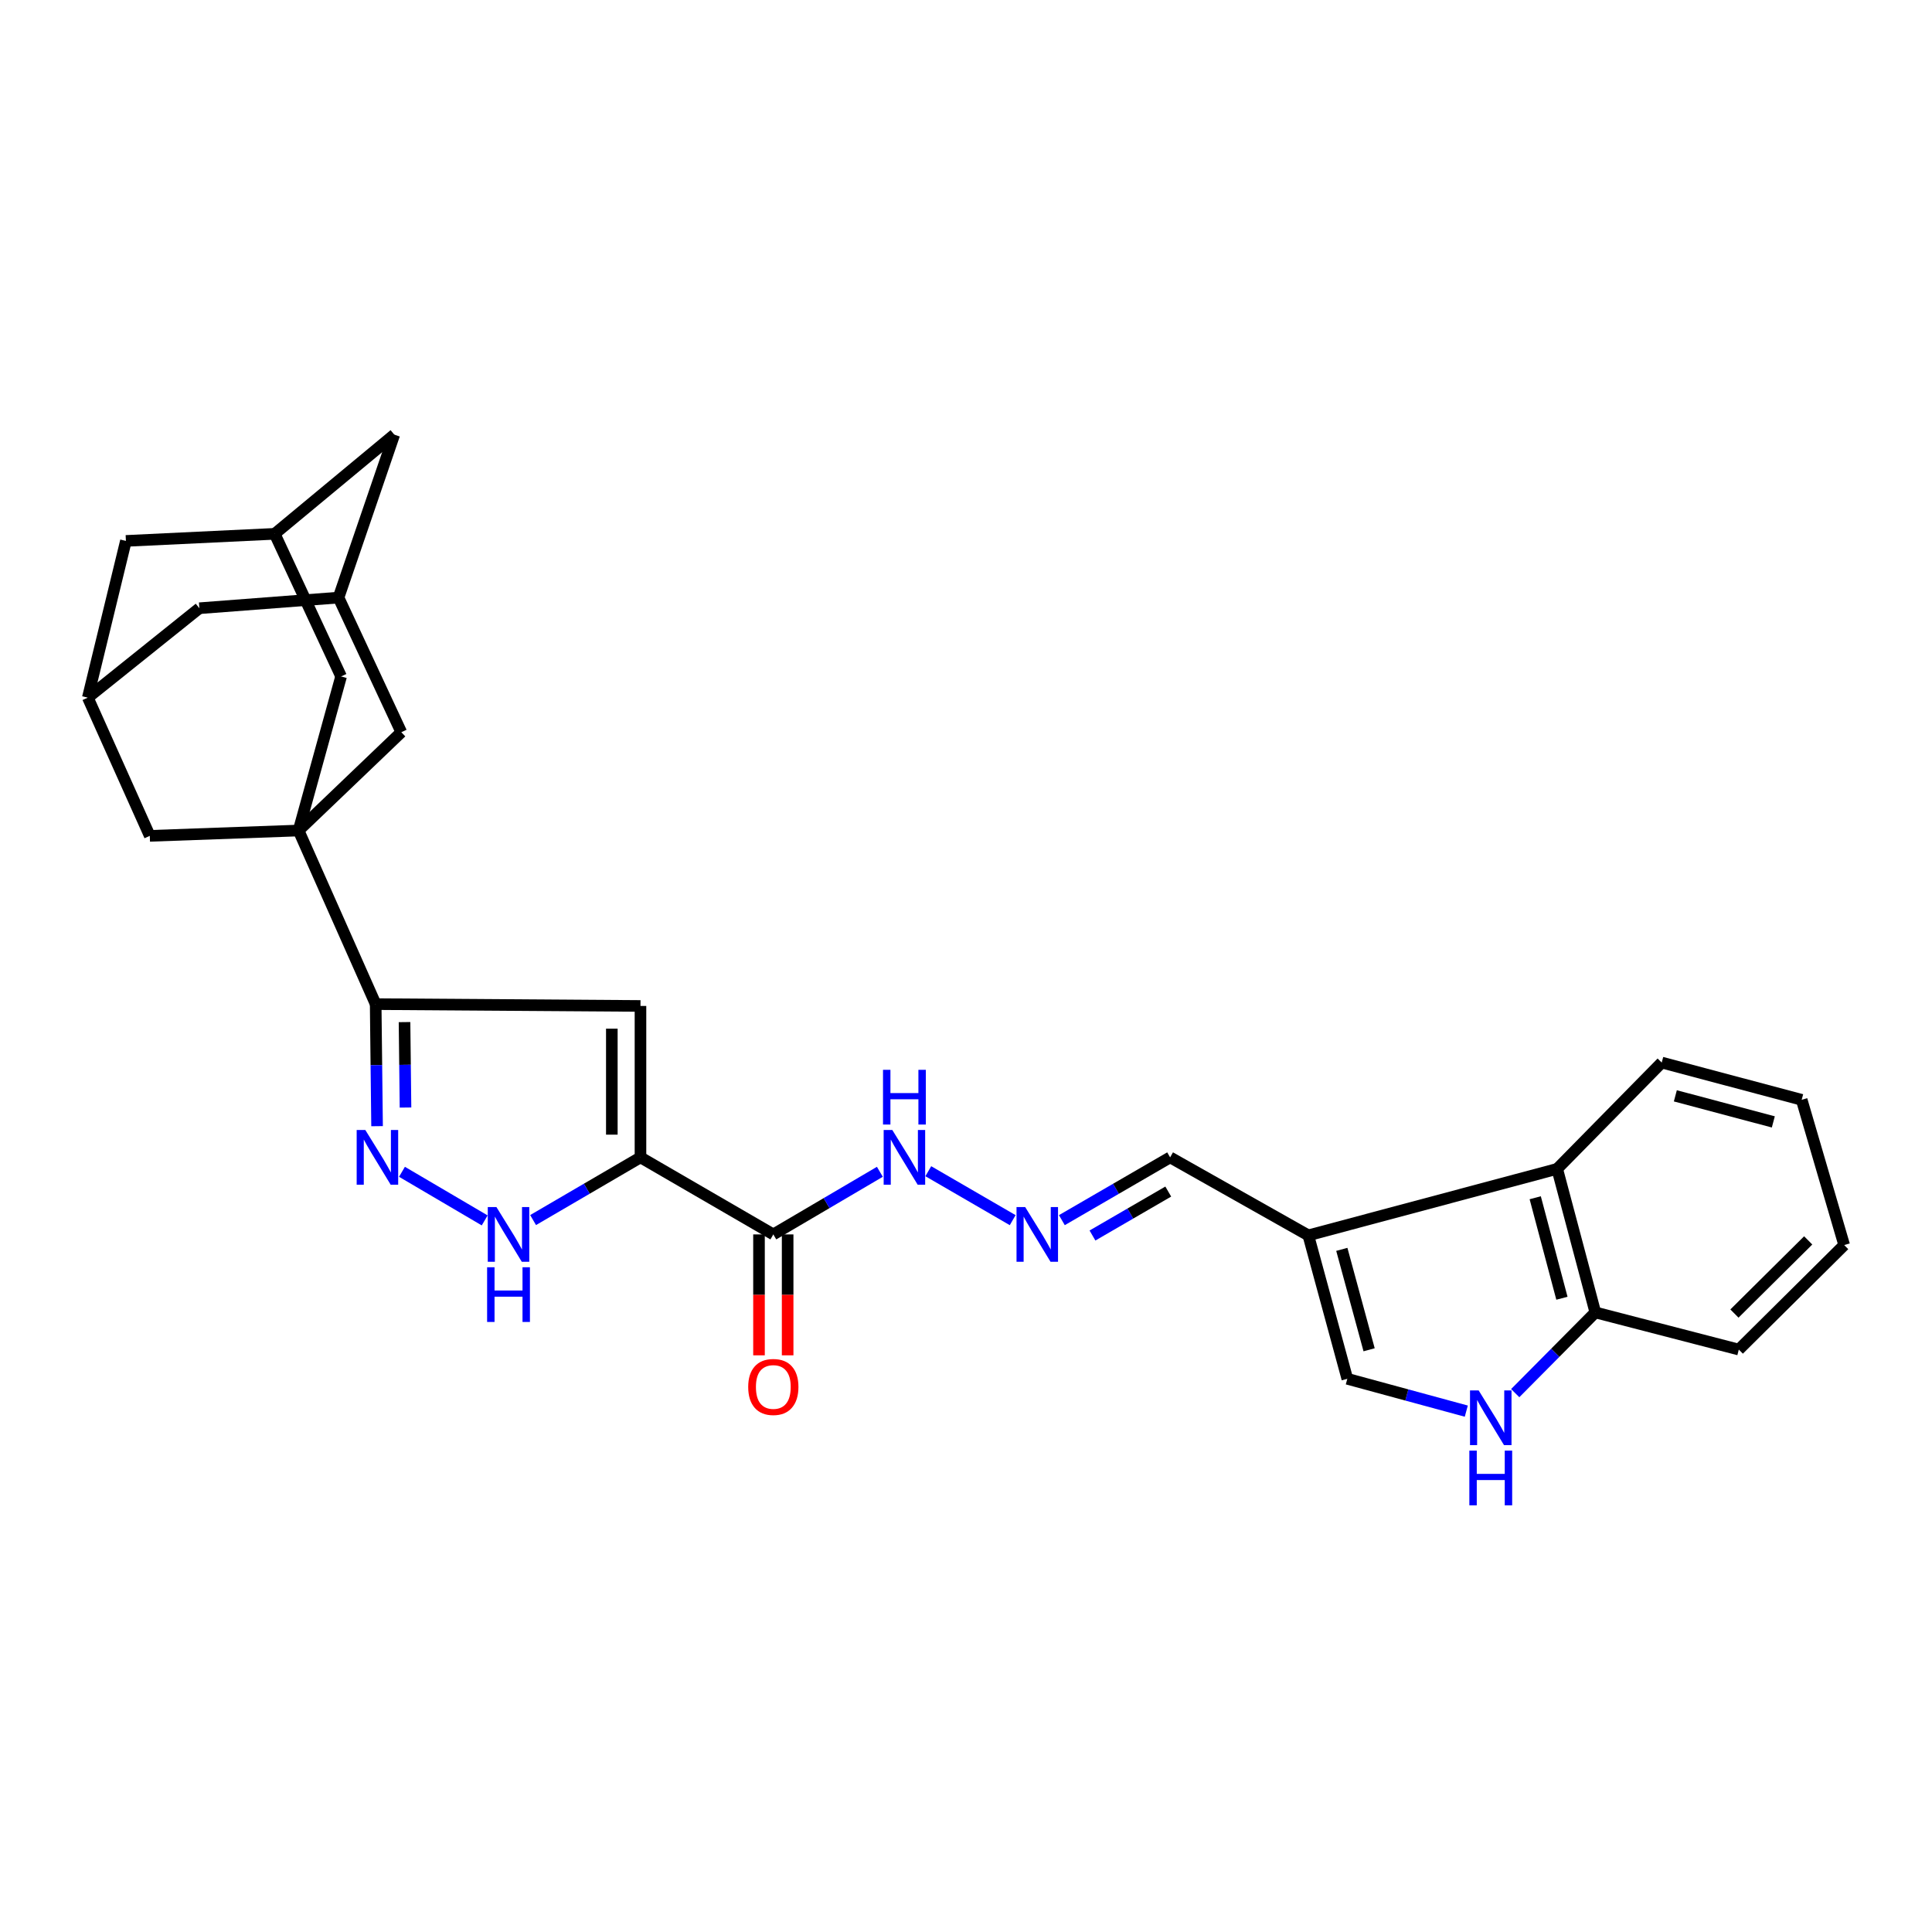 <?xml version='1.0' encoding='iso-8859-1'?>
<svg version='1.1' baseProfile='full'
              xmlns='http://www.w3.org/2000/svg'
                      xmlns:rdkit='http://www.rdkit.org/xml'
                      xmlns:xlink='http://www.w3.org/1999/xlink'
                  xml:space='preserve'
width='1000px' height='1000px' viewBox='0 0 1000 1000'>
<!-- END OF HEADER -->
<rect style='opacity:1.0;fill:#FFFFFF;stroke:none' width='1000' height='1000' x='0' y='0'> </rect>
<path class='bond-1' d='M 331.509,599.051 L 331.509,520.678' style='fill:none;fill-rule:evenodd;stroke:#000000;stroke-width:6px;stroke-linecap:butt;stroke-linejoin:miter;stroke-opacity:1' />
<path class='bond-1' d='M 316.683,587.295 L 316.683,532.434' style='fill:none;fill-rule:evenodd;stroke:#000000;stroke-width:6px;stroke-linecap:butt;stroke-linejoin:miter;stroke-opacity:1' />
<path class='bond-4' d='M 331.509,599.051 L 303.718,615.279' style='fill:none;fill-rule:evenodd;stroke:#000000;stroke-width:6px;stroke-linecap:butt;stroke-linejoin:miter;stroke-opacity:1' />
<path class='bond-4' d='M 303.718,615.279 L 275.927,631.507' style='fill:none;fill-rule:evenodd;stroke:#0000FF;stroke-width:6px;stroke-linecap:butt;stroke-linejoin:miter;stroke-opacity:1' />
<path class='bond-5' d='M 331.509,599.051 L 400.269,638.933' style='fill:none;fill-rule:evenodd;stroke:#000000;stroke-width:6px;stroke-linecap:butt;stroke-linejoin:miter;stroke-opacity:1' />
<path class='bond-0' d='M 154.542,429.876 L 194.449,519.731' style='fill:none;fill-rule:evenodd;stroke:#000000;stroke-width:6px;stroke-linecap:butt;stroke-linejoin:miter;stroke-opacity:1' />
<path class='bond-10' d='M 154.542,429.876 L 207.71,378.989' style='fill:none;fill-rule:evenodd;stroke:#000000;stroke-width:6px;stroke-linecap:butt;stroke-linejoin:miter;stroke-opacity:1' />
<path class='bond-11' d='M 154.542,429.876 L 77.528,432.644' style='fill:none;fill-rule:evenodd;stroke:#000000;stroke-width:6px;stroke-linecap:butt;stroke-linejoin:miter;stroke-opacity:1' />
<path class='bond-12' d='M 154.542,429.876 L 176.551,350.128' style='fill:none;fill-rule:evenodd;stroke:#000000;stroke-width:6px;stroke-linecap:butt;stroke-linejoin:miter;stroke-opacity:1' />
<path class='bond-2' d='M 331.509,520.678 L 194.449,519.731' style='fill:none;fill-rule:evenodd;stroke:#000000;stroke-width:6px;stroke-linecap:butt;stroke-linejoin:miter;stroke-opacity:1' />
<path class='bond-28' d='M 194.449,519.731 L 194.81,551.319' style='fill:none;fill-rule:evenodd;stroke:#000000;stroke-width:6px;stroke-linecap:butt;stroke-linejoin:miter;stroke-opacity:1' />
<path class='bond-28' d='M 194.81,551.319 L 195.171,582.908' style='fill:none;fill-rule:evenodd;stroke:#0000FF;stroke-width:6px;stroke-linecap:butt;stroke-linejoin:miter;stroke-opacity:1' />
<path class='bond-28' d='M 209.383,529.038 L 209.635,551.15' style='fill:none;fill-rule:evenodd;stroke:#000000;stroke-width:6px;stroke-linecap:butt;stroke-linejoin:miter;stroke-opacity:1' />
<path class='bond-28' d='M 209.635,551.15 L 209.888,573.262' style='fill:none;fill-rule:evenodd;stroke:#0000FF;stroke-width:6px;stroke-linecap:butt;stroke-linejoin:miter;stroke-opacity:1' />
<path class='bond-3' d='M 208.063,606.52 L 250.871,631.681' style='fill:none;fill-rule:evenodd;stroke:#0000FF;stroke-width:6px;stroke-linecap:butt;stroke-linejoin:miter;stroke-opacity:1' />
<path class='bond-18' d='M 400.269,638.933 L 427.843,622.727' style='fill:none;fill-rule:evenodd;stroke:#000000;stroke-width:6px;stroke-linecap:butt;stroke-linejoin:miter;stroke-opacity:1' />
<path class='bond-18' d='M 427.843,622.727 L 455.416,606.52' style='fill:none;fill-rule:evenodd;stroke:#0000FF;stroke-width:6px;stroke-linecap:butt;stroke-linejoin:miter;stroke-opacity:1' />
<path class='bond-19' d='M 392.856,638.933 L 392.856,670.225' style='fill:none;fill-rule:evenodd;stroke:#000000;stroke-width:6px;stroke-linecap:butt;stroke-linejoin:miter;stroke-opacity:1' />
<path class='bond-19' d='M 392.856,670.225 L 392.856,701.516' style='fill:none;fill-rule:evenodd;stroke:#FF0000;stroke-width:6px;stroke-linecap:butt;stroke-linejoin:miter;stroke-opacity:1' />
<path class='bond-19' d='M 407.682,638.933 L 407.682,670.225' style='fill:none;fill-rule:evenodd;stroke:#000000;stroke-width:6px;stroke-linecap:butt;stroke-linejoin:miter;stroke-opacity:1' />
<path class='bond-19' d='M 407.682,670.225 L 407.682,701.516' style='fill:none;fill-rule:evenodd;stroke:#FF0000;stroke-width:6px;stroke-linecap:butt;stroke-linejoin:miter;stroke-opacity:1' />
<path class='bond-6' d='M 677.189,639.419 L 605.653,599.051' style='fill:none;fill-rule:evenodd;stroke:#000000;stroke-width:6px;stroke-linecap:butt;stroke-linejoin:miter;stroke-opacity:1' />
<path class='bond-8' d='M 677.189,639.419 L 697.369,713.665' style='fill:none;fill-rule:evenodd;stroke:#000000;stroke-width:6px;stroke-linecap:butt;stroke-linejoin:miter;stroke-opacity:1' />
<path class='bond-8' d='M 694.523,646.667 L 708.649,698.64' style='fill:none;fill-rule:evenodd;stroke:#000000;stroke-width:6px;stroke-linecap:butt;stroke-linejoin:miter;stroke-opacity:1' />
<path class='bond-9' d='M 677.189,639.419 L 805.996,604.998' style='fill:none;fill-rule:evenodd;stroke:#000000;stroke-width:6px;stroke-linecap:butt;stroke-linejoin:miter;stroke-opacity:1' />
<path class='bond-7' d='M 758.952,730.403 L 728.16,722.034' style='fill:none;fill-rule:evenodd;stroke:#0000FF;stroke-width:6px;stroke-linecap:butt;stroke-linejoin:miter;stroke-opacity:1' />
<path class='bond-7' d='M 728.16,722.034 L 697.369,713.665' style='fill:none;fill-rule:evenodd;stroke:#000000;stroke-width:6px;stroke-linecap:butt;stroke-linejoin:miter;stroke-opacity:1' />
<path class='bond-32' d='M 784.276,721.086 L 805.008,700.194' style='fill:none;fill-rule:evenodd;stroke:#0000FF;stroke-width:6px;stroke-linecap:butt;stroke-linejoin:miter;stroke-opacity:1' />
<path class='bond-32' d='M 805.008,700.194 L 825.739,679.302' style='fill:none;fill-rule:evenodd;stroke:#000000;stroke-width:6px;stroke-linecap:butt;stroke-linejoin:miter;stroke-opacity:1' />
<path class='bond-14' d='M 805.996,604.998 L 825.739,679.302' style='fill:none;fill-rule:evenodd;stroke:#000000;stroke-width:6px;stroke-linecap:butt;stroke-linejoin:miter;stroke-opacity:1' />
<path class='bond-14' d='M 794.628,619.951 L 808.449,671.963' style='fill:none;fill-rule:evenodd;stroke:#000000;stroke-width:6px;stroke-linecap:butt;stroke-linejoin:miter;stroke-opacity:1' />
<path class='bond-24' d='M 805.996,604.998 L 860.103,549.984' style='fill:none;fill-rule:evenodd;stroke:#000000;stroke-width:6px;stroke-linecap:butt;stroke-linejoin:miter;stroke-opacity:1' />
<path class='bond-17' d='M 207.71,378.989 L 175.216,309.315' style='fill:none;fill-rule:evenodd;stroke:#000000;stroke-width:6px;stroke-linecap:butt;stroke-linejoin:miter;stroke-opacity:1' />
<path class='bond-16' d='M 77.528,432.644 L 45.455,361.107' style='fill:none;fill-rule:evenodd;stroke:#000000;stroke-width:6px;stroke-linecap:butt;stroke-linejoin:miter;stroke-opacity:1' />
<path class='bond-15' d='M 176.551,350.128 L 142.187,276.31' style='fill:none;fill-rule:evenodd;stroke:#000000;stroke-width:6px;stroke-linecap:butt;stroke-linejoin:miter;stroke-opacity:1' />
<path class='bond-13' d='M 524.165,631.552 L 480.483,606.219' style='fill:none;fill-rule:evenodd;stroke:#0000FF;stroke-width:6px;stroke-linecap:butt;stroke-linejoin:miter;stroke-opacity:1' />
<path class='bond-20' d='M 549.62,631.551 L 577.636,615.301' style='fill:none;fill-rule:evenodd;stroke:#0000FF;stroke-width:6px;stroke-linecap:butt;stroke-linejoin:miter;stroke-opacity:1' />
<path class='bond-20' d='M 577.636,615.301 L 605.653,599.051' style='fill:none;fill-rule:evenodd;stroke:#000000;stroke-width:6px;stroke-linecap:butt;stroke-linejoin:miter;stroke-opacity:1' />
<path class='bond-20' d='M 565.463,639.501 L 585.075,628.126' style='fill:none;fill-rule:evenodd;stroke:#0000FF;stroke-width:6px;stroke-linecap:butt;stroke-linejoin:miter;stroke-opacity:1' />
<path class='bond-20' d='M 585.075,628.126 L 604.687,616.751' style='fill:none;fill-rule:evenodd;stroke:#000000;stroke-width:6px;stroke-linecap:butt;stroke-linejoin:miter;stroke-opacity:1' />
<path class='bond-25' d='M 825.739,679.302 L 900.002,698.534' style='fill:none;fill-rule:evenodd;stroke:#000000;stroke-width:6px;stroke-linecap:butt;stroke-linejoin:miter;stroke-opacity:1' />
<path class='bond-21' d='M 142.187,276.31 L 65.173,279.975' style='fill:none;fill-rule:evenodd;stroke:#000000;stroke-width:6px;stroke-linecap:butt;stroke-linejoin:miter;stroke-opacity:1' />
<path class='bond-22' d='M 142.187,276.31 L 204.078,224.962' style='fill:none;fill-rule:evenodd;stroke:#000000;stroke-width:6px;stroke-linecap:butt;stroke-linejoin:miter;stroke-opacity:1' />
<path class='bond-23' d='M 45.455,361.107 L 103.194,314.817' style='fill:none;fill-rule:evenodd;stroke:#000000;stroke-width:6px;stroke-linecap:butt;stroke-linejoin:miter;stroke-opacity:1' />
<path class='bond-30' d='M 45.455,361.107 L 65.173,279.975' style='fill:none;fill-rule:evenodd;stroke:#000000;stroke-width:6px;stroke-linecap:butt;stroke-linejoin:miter;stroke-opacity:1' />
<path class='bond-29' d='M 175.216,309.315 L 204.078,224.962' style='fill:none;fill-rule:evenodd;stroke:#000000;stroke-width:6px;stroke-linecap:butt;stroke-linejoin:miter;stroke-opacity:1' />
<path class='bond-31' d='M 175.216,309.315 L 103.194,314.817' style='fill:none;fill-rule:evenodd;stroke:#000000;stroke-width:6px;stroke-linecap:butt;stroke-linejoin:miter;stroke-opacity:1' />
<path class='bond-26' d='M 860.103,549.984 L 932.545,569.258' style='fill:none;fill-rule:evenodd;stroke:#000000;stroke-width:6px;stroke-linecap:butt;stroke-linejoin:miter;stroke-opacity:1' />
<path class='bond-26' d='M 867.157,567.203 L 917.867,580.695' style='fill:none;fill-rule:evenodd;stroke:#000000;stroke-width:6px;stroke-linecap:butt;stroke-linejoin:miter;stroke-opacity:1' />
<path class='bond-33' d='M 900.002,698.534 L 954.545,644.435' style='fill:none;fill-rule:evenodd;stroke:#000000;stroke-width:6px;stroke-linecap:butt;stroke-linejoin:miter;stroke-opacity:1' />
<path class='bond-33' d='M 897.743,679.893 L 935.923,642.024' style='fill:none;fill-rule:evenodd;stroke:#000000;stroke-width:6px;stroke-linecap:butt;stroke-linejoin:miter;stroke-opacity:1' />
<path class='bond-27' d='M 932.545,569.258 L 954.545,644.435' style='fill:none;fill-rule:evenodd;stroke:#000000;stroke-width:6px;stroke-linecap:butt;stroke-linejoin:miter;stroke-opacity:1' />
<path  class='atom-4' d='M 189.095 584.891
L 198.375 599.891
Q 199.295 601.371, 200.775 604.051
Q 202.255 606.731, 202.335 606.891
L 202.335 584.891
L 206.095 584.891
L 206.095 613.211
L 202.215 613.211
L 192.255 596.811
Q 191.095 594.891, 189.855 592.691
Q 188.655 590.491, 188.295 589.811
L 188.295 613.211
L 184.615 613.211
L 184.615 584.891
L 189.095 584.891
' fill='#0000FF'/>
<path  class='atom-5' d='M 256.95 624.773
L 266.23 639.773
Q 267.15 641.253, 268.63 643.933
Q 270.11 646.613, 270.19 646.773
L 270.19 624.773
L 273.95 624.773
L 273.95 653.093
L 270.07 653.093
L 260.11 636.693
Q 258.95 634.773, 257.71 632.573
Q 256.51 630.373, 256.15 629.693
L 256.15 653.093
L 252.47 653.093
L 252.47 624.773
L 256.95 624.773
' fill='#0000FF'/>
<path  class='atom-5' d='M 252.13 655.925
L 255.97 655.925
L 255.97 667.965
L 270.45 667.965
L 270.45 655.925
L 274.29 655.925
L 274.29 684.245
L 270.45 684.245
L 270.45 671.165
L 255.97 671.165
L 255.97 684.245
L 252.13 684.245
L 252.13 655.925
' fill='#0000FF'/>
<path  class='atom-8' d='M 765.355 719.685
L 774.635 734.685
Q 775.555 736.165, 777.035 738.845
Q 778.515 741.525, 778.595 741.685
L 778.595 719.685
L 782.355 719.685
L 782.355 748.005
L 778.475 748.005
L 768.515 731.605
Q 767.355 729.685, 766.115 727.485
Q 764.915 725.285, 764.555 724.605
L 764.555 748.005
L 760.875 748.005
L 760.875 719.685
L 765.355 719.685
' fill='#0000FF'/>
<path  class='atom-8' d='M 760.535 750.837
L 764.375 750.837
L 764.375 762.877
L 778.855 762.877
L 778.855 750.837
L 782.695 750.837
L 782.695 779.157
L 778.855 779.157
L 778.855 766.077
L 764.375 766.077
L 764.375 779.157
L 760.535 779.157
L 760.535 750.837
' fill='#0000FF'/>
<path  class='atom-14' d='M 530.632 624.773
L 539.912 639.773
Q 540.832 641.253, 542.312 643.933
Q 543.792 646.613, 543.872 646.773
L 543.872 624.773
L 547.632 624.773
L 547.632 653.093
L 543.752 653.093
L 533.792 636.693
Q 532.632 634.773, 531.392 632.573
Q 530.192 630.373, 529.832 629.693
L 529.832 653.093
L 526.152 653.093
L 526.152 624.773
L 530.632 624.773
' fill='#0000FF'/>
<path  class='atom-19' d='M 461.864 584.891
L 471.144 599.891
Q 472.064 601.371, 473.544 604.051
Q 475.024 606.731, 475.104 606.891
L 475.104 584.891
L 478.864 584.891
L 478.864 613.211
L 474.984 613.211
L 465.024 596.811
Q 463.864 594.891, 462.624 592.691
Q 461.424 590.491, 461.064 589.811
L 461.064 613.211
L 457.384 613.211
L 457.384 584.891
L 461.864 584.891
' fill='#0000FF'/>
<path  class='atom-19' d='M 457.044 553.739
L 460.884 553.739
L 460.884 565.779
L 475.364 565.779
L 475.364 553.739
L 479.204 553.739
L 479.204 582.059
L 475.364 582.059
L 475.364 568.979
L 460.884 568.979
L 460.884 582.059
L 457.044 582.059
L 457.044 553.739
' fill='#0000FF'/>
<path  class='atom-20' d='M 387.269 717.888
Q 387.269 711.088, 390.629 707.288
Q 393.989 703.488, 400.269 703.488
Q 406.549 703.488, 409.909 707.288
Q 413.269 711.088, 413.269 717.888
Q 413.269 724.768, 409.869 728.688
Q 406.469 732.568, 400.269 732.568
Q 394.029 732.568, 390.629 728.688
Q 387.269 724.808, 387.269 717.888
M 400.269 729.368
Q 404.589 729.368, 406.909 726.488
Q 409.269 723.568, 409.269 717.888
Q 409.269 712.328, 406.909 709.528
Q 404.589 706.688, 400.269 706.688
Q 395.949 706.688, 393.589 709.488
Q 391.269 712.288, 391.269 717.888
Q 391.269 723.608, 393.589 726.488
Q 395.949 729.368, 400.269 729.368
' fill='#FF0000'/>
</svg>
